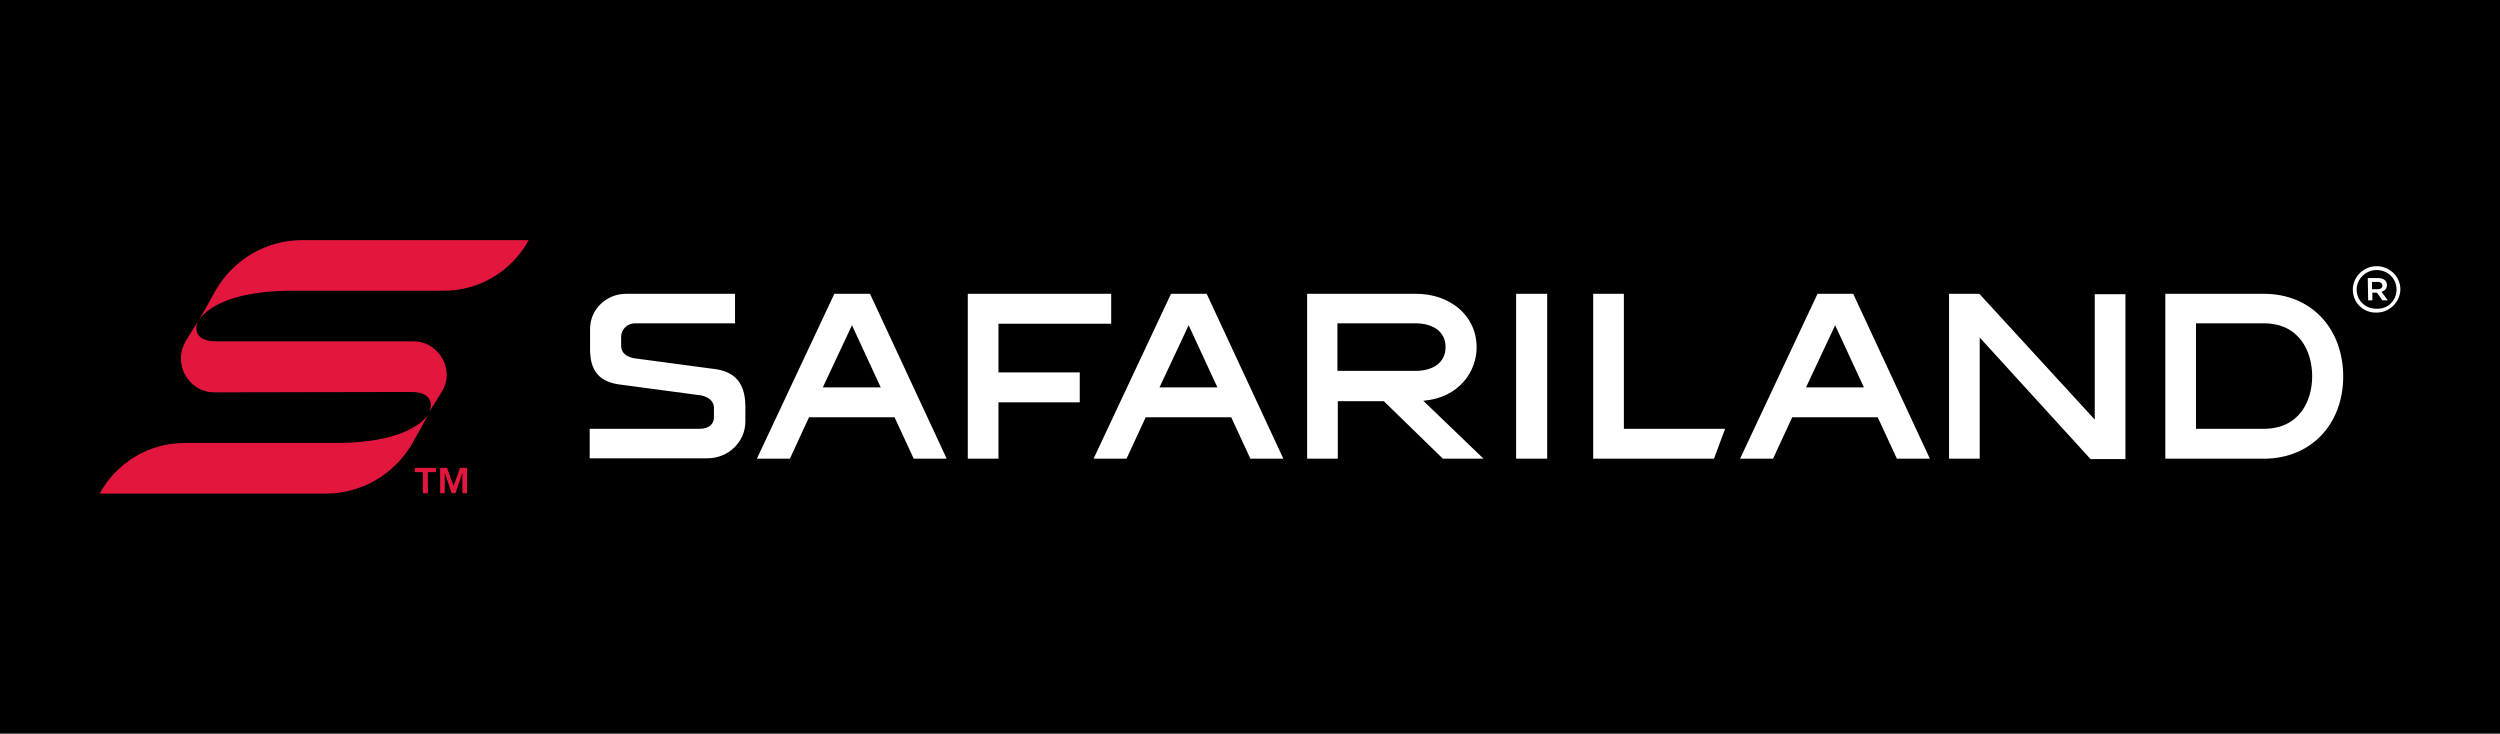 <?xml version="1.0" encoding="UTF-8"?>
<svg xmlns="http://www.w3.org/2000/svg" id="Ebene_1" data-name="Ebene 1" viewBox="0 0 2607.87 765.35">
  <defs>
    <style> .cls-1 { fill: #fff; } .cls-2 { fill: #e3173e; } </style>
  </defs>
  <rect x="0" y="0" width="2607.87" height="765.35"></rect>
  <g>
    <path class="cls-1" d="M2454.34,302.08h0c0-13.2,11.2-24.4,24.8-24.4s24.8,10.8,24.8,24h0c0,13.2-11.2,24.4-24.8,24.4-14,.4-24.8-10.4-24.8-24h0ZM2499.94,302.08h0c0-11.2-8.8-20.4-20.8-20.4-11.2,0-20.8,9.2-20.8,20.4h0c0,11.2,8.8,20,20.8,20,11.6.4,20.8-8.4,20.8-20h0ZM2469.94,290.08h10.8c5.2,0,9.2,2.4,9.2,7.2,0,4-2.4,6-5.6,7.2l6.4,8.8h-5.6l-5.6-8h-4.8v8h-4.4l-.4-23.2h0ZM2480.34,301.68c3.2,0,4.8-1.6,4.8-3.6,0-2.4-1.6-4-4.8-4h-6v7.6h6ZM2361.54,306.48h-102.8v172h102.8c48.8,0,82.8-35.6,82.8-86-.4-50.8-34-86-82.8-86h0ZM2361.54,447.28h-70.8v-110h70.8c37.2,0,50.4,29.6,50.4,55.2s-13.2,54.8-50.4,54.8h0ZM1009.54,478.48h32v-58.8h84.8v-31.2h-84.8v-50.8h117.6v-31.2h-149.6v172ZM1693.94,306.48h-32v172h126l11.6-31.2h-105.6v-140.8h0ZM2185.14,437.68l-120.4-131.2h-31.6v172h32v-126.4l115.6,126.8h36.4v-172h-32v130.8ZM1613.94,306.48h-32.4v172h32.4v-172ZM1547.54,478.48l-62.8-60.4c37.6-3.2,55.6-30.8,55.6-55.6,0-34-28.4-56-63.2-56h-113.6v172h32v-60h48l61.6,60h42.4ZM1395.14,337.28h81.6c17.2,0,31.2,8,31.2,24.8s-14,24.8-31.2,24.8h-81.6v-49.6ZM644.74,400.88l86.8,11.6c7.6,1.6,13.2,6,13.2,12.8v10c0,7.2-5.2,12-14.8,12h-114.8v30.8h122.8c22,0,39.6-17.2,39.6-38.4v-14.8c0-21.2-7.2-35.6-29.6-39.6l-86.8-11.6c-7.6-1.6-13.2-5.6-13.2-12.8v-9.6c0-7.6,6.4-14,14.4-14h104.4v-30.8h-113.6c-20.8,0-37.6,16.4-37.6,36.4v19.6c-.4,21.2,6.8,34.8,29.2,38.4h0ZM907.54,306.48h-37.2l-80.8,172h34.4l20-43.2h89.2l20,43.2h34.4l-80-172ZM858.34,404.08l30.4-64.8,30,64.8h-60.4ZM1258.74,306.48h-37.2l-80.8,172h34.4l20-43.2h89.2l20,43.2h34.4l-80-172ZM1209.54,404.08l30.4-64.8,30,64.8h-60.4ZM1933.14,306.48h-37.2l-80.8,172h34.4l20-43.2h89.2l20,43.2h34.4l-80-172ZM1883.94,404.08l30.4-64.8,30,64.8h-60.4Z"></path>
    <path class="cls-2" d="M315.14,250.48c-37.2,0-71.6,20-90.4,52.8l-17.6,31.6s13.6-31.6,98-31.6h158c36.4,0,70.4-20,88.4-52.8h-236.4ZM479.94,488.08l-6.8,18.8-6.8-18.8h-7.2v26.4h4.8v-21.2l7.2,21.2h4l7.2-21.2v21.2h4.8v-26.4h-7.2ZM432.74,492.48h8.4v22h5.2v-22h8.4v-4.4h-22v4.4ZM339.94,514.88c37.2,0,71.6-20,90.4-52.8l17.6-31.6s-13.6,31.6-98,31.6h-157.6c-36.4,0-70.4,20-88.4,52.8h236Z"></path>
    <path class="cls-2" d="M451.14,362.48c-6-4.4-12.8-6.4-20-6.4h-205.6c-25.6,0-21.2-17.2-18.8-21.2l-13.2,21.2c-9.6,16.8-4,36.8,10,46.8,5.6,4,12.4,6.4,20,6.4l205.2-.4c25.6,0,21.2,17.2,18.8,21.2l13.2-21.2c10.4-16.4,4.4-36.4-9.6-46.4h0Z"></path>
  </g>
</svg>
